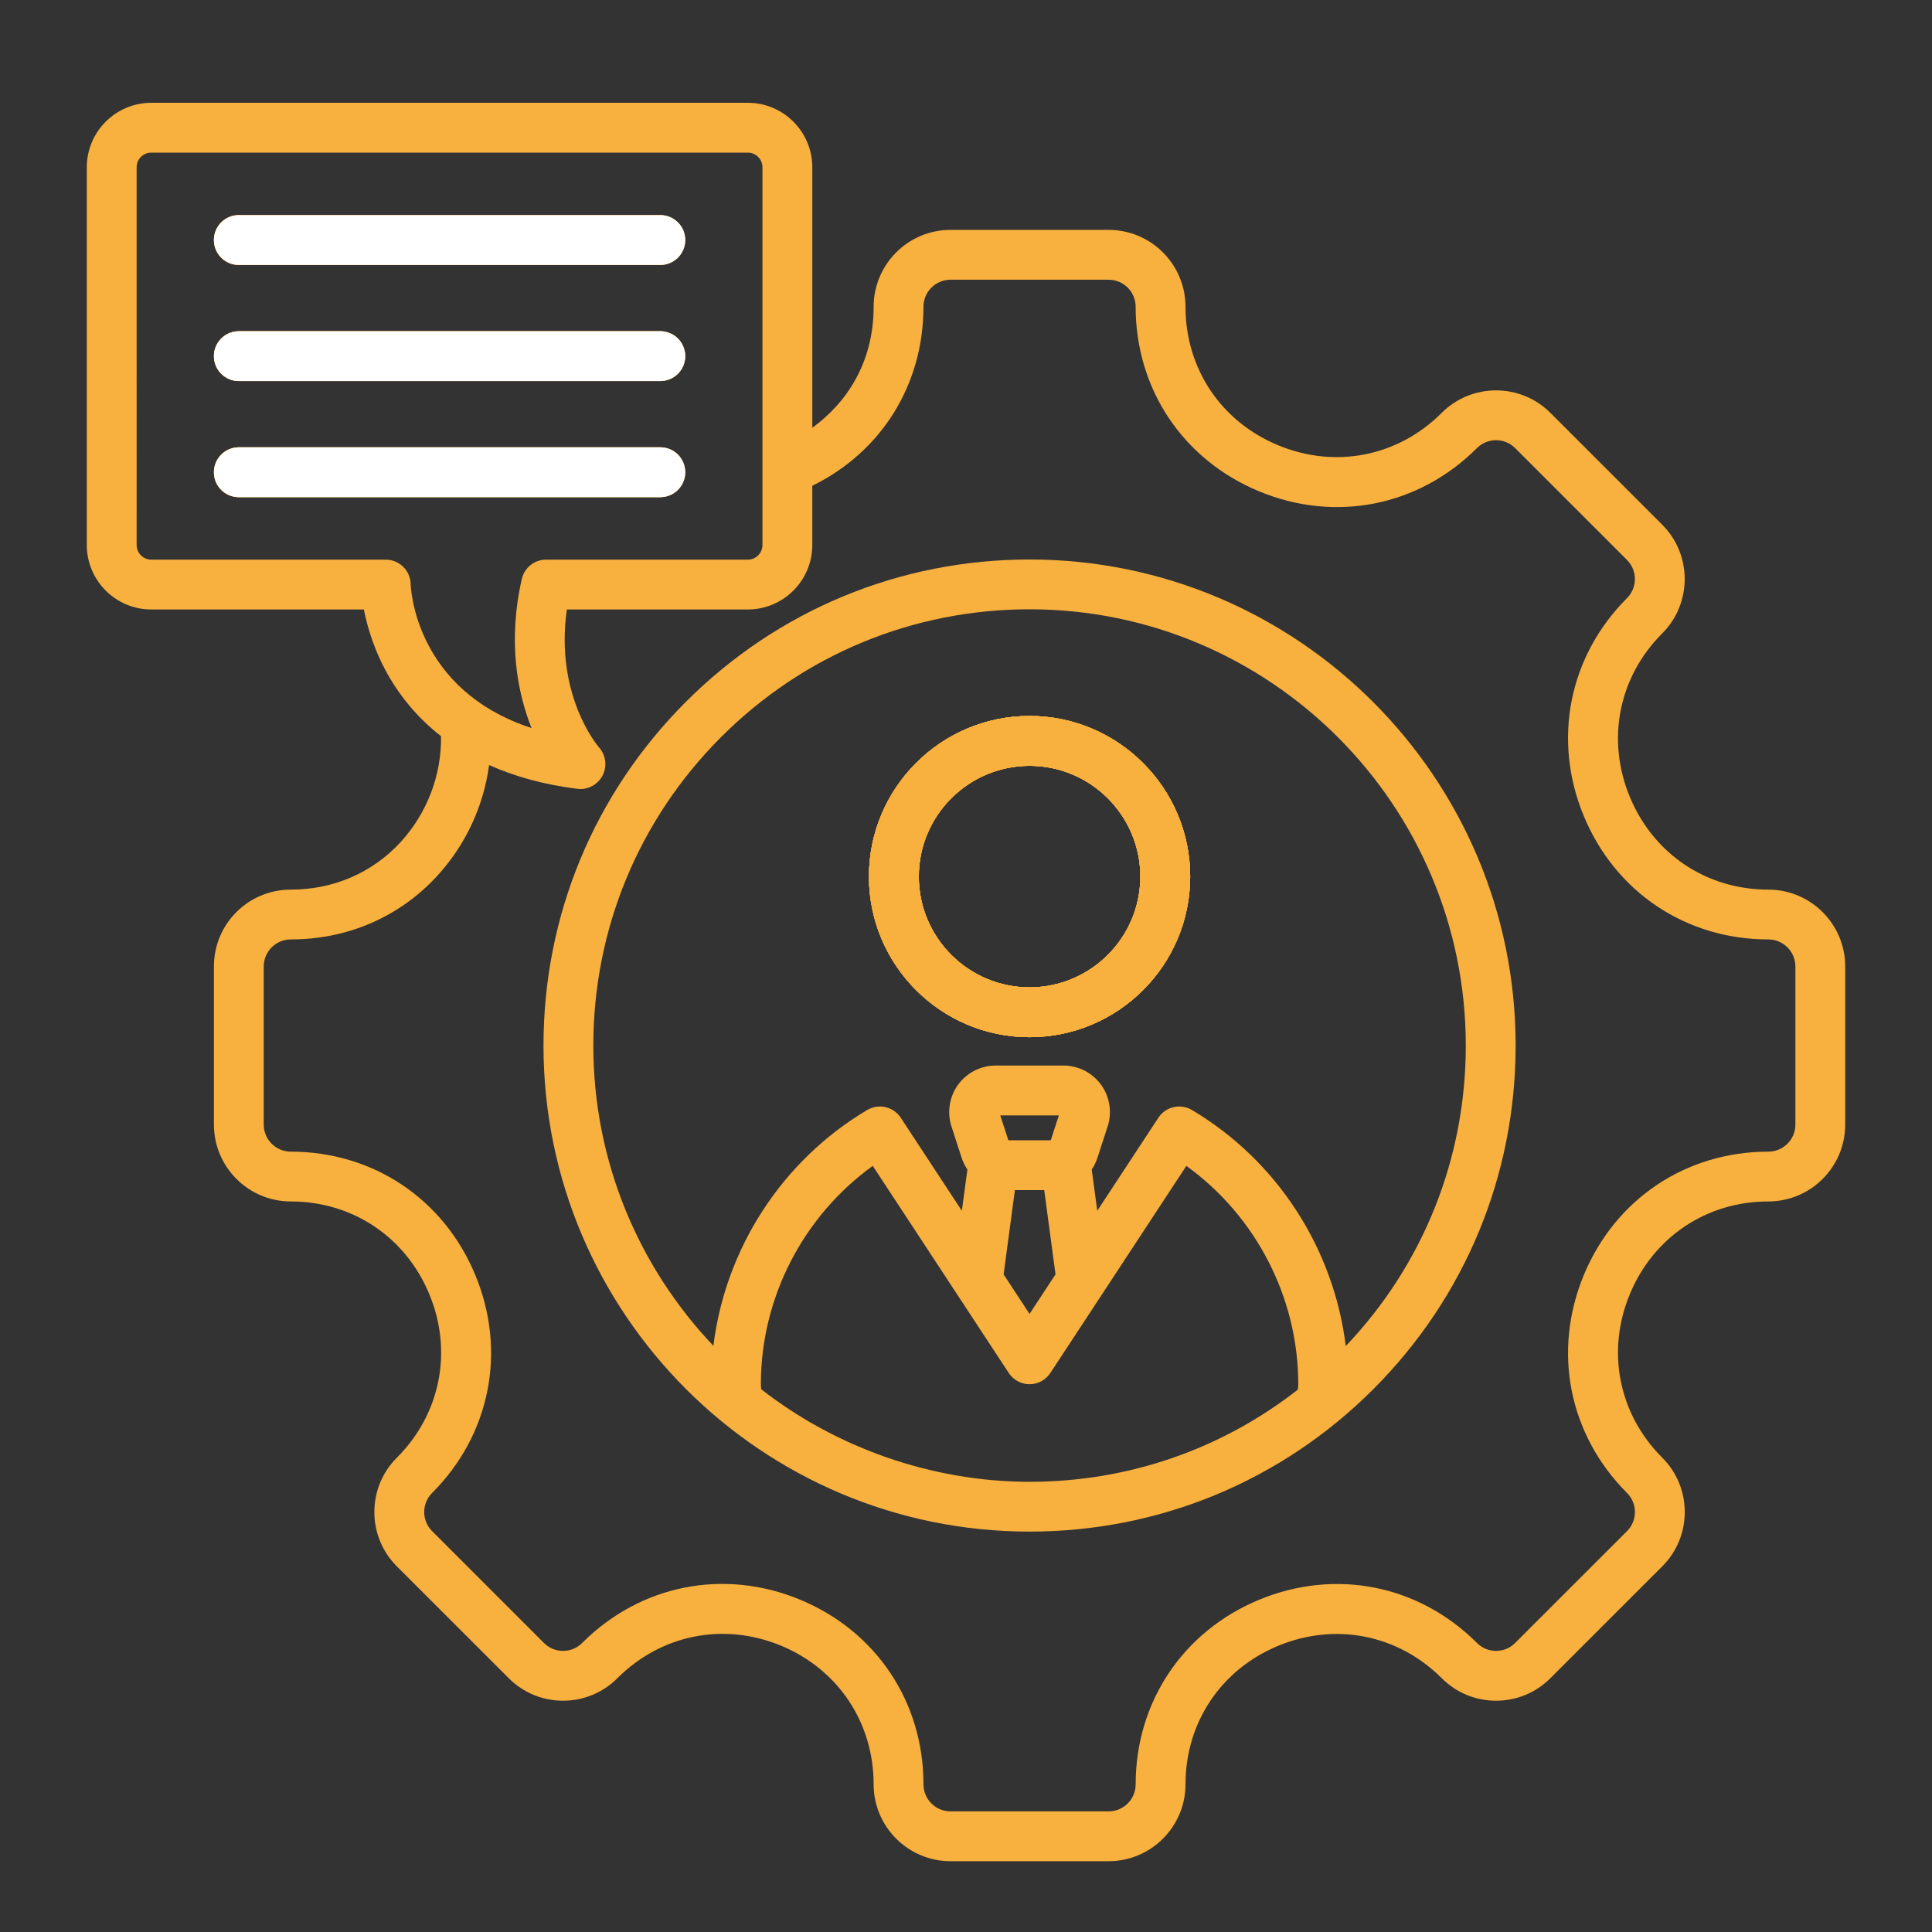 <?xml version="1.0" encoding="UTF-8"?>
<svg id="Layer_3" data-name="Layer 3" xmlns="http://www.w3.org/2000/svg" viewBox="0 0 512 512">
  <rect x="0" y="0" width="512" height="512" fill="#333333" stroke="none"/>
  <defs>
    <style>
      .cls-1 {
        fill: #f8b03e;
      }

      .cls-1, .cls-2 {
        stroke-width: 0px;
      }

      .cls-2 {
        fill: #fff;
      }
    </style>
  </defs>
  <path class="cls-1" d="M174.98,131.75H63.29c-3.65,0-6.6-2.96-6.6-6.6s2.95-6.61,6.6-6.61h111.69c3.65,0,6.61,2.96,6.61,6.61s-2.96,6.6-6.61,6.6Z"/>
  <path class="cls-1" d="M56.69,94.38c0-3.65,2.95-6.6,6.6-6.6h111.69c3.65,0,6.61,2.95,6.61,6.6s-2.96,6.6-6.61,6.6H63.29c-3.65,0-6.6-2.95-6.6-6.6Z"/>
  <path class="cls-1" d="M56.69,63.61c0-3.65,2.95-6.6,6.6-6.6h111.69c3.65,0,6.61,2.95,6.61,6.6s-2.96,6.6-6.61,6.6H63.29c-3.65,0-6.6-2.95-6.6-6.6Z"/>
  <path class="cls-1" d="M272.84,189.74c-23.47,0-42.56,19.09-42.56,42.56s19.09,42.56,42.56,42.56,42.57-19.09,42.57-42.56-19.09-42.56-42.57-42.56ZM272.84,261.66c-16.18,0-29.35-13.17-29.35-29.36s13.17-29.35,29.35-29.35,29.36,13.16,29.36,29.35-13.17,29.36-29.36,29.36ZM272.84,189.74c-23.47,0-42.56,19.09-42.56,42.56s19.09,42.56,42.56,42.56,42.57-19.09,42.57-42.56-19.09-42.56-42.57-42.56ZM272.84,261.66c-16.18,0-29.35-13.17-29.35-29.36s13.17-29.35,29.35-29.35,29.36,13.16,29.36,29.35-13.17,29.36-29.36,29.36ZM272.84,189.74c-23.47,0-42.56,19.09-42.56,42.56s19.09,42.56,42.56,42.56,42.57-19.09,42.57-42.56-19.09-42.56-42.57-42.56ZM272.84,261.66c-16.18,0-29.35-13.17-29.35-29.36s13.17-29.35,29.35-29.35,29.36,13.16,29.36,29.35-13.17,29.36-29.36,29.36ZM272.84,189.74c-23.47,0-42.56,19.09-42.56,42.56s19.09,42.56,42.56,42.56,42.57-19.09,42.57-42.56-19.09-42.56-42.57-42.56ZM272.84,261.66c-16.18,0-29.35-13.17-29.35-29.36s13.17-29.35,29.35-29.35,29.36,13.16,29.36,29.35-13.17,29.36-29.36,29.36ZM272.84,189.74c-23.47,0-42.56,19.09-42.56,42.56s19.09,42.56,42.56,42.56,42.57-19.09,42.57-42.56-19.09-42.56-42.57-42.56ZM272.84,261.66c-16.18,0-29.35-13.17-29.35-29.36s13.17-29.35,29.35-29.35,29.36,13.16,29.36,29.35-13.17,29.36-29.36,29.36ZM272.84,189.74c-23.47,0-42.56,19.09-42.56,42.56s19.09,42.56,42.56,42.56,42.57-19.09,42.57-42.56-19.09-42.56-42.57-42.56ZM272.84,261.66c-16.18,0-29.35-13.17-29.35-29.36s13.17-29.35,29.35-29.35,29.36,13.16,29.36,29.35-13.17,29.36-29.36,29.36ZM272.84,189.74c-23.47,0-42.56,19.09-42.56,42.56s19.09,42.56,42.56,42.56,42.57-19.09,42.57-42.56-19.09-42.56-42.57-42.56ZM272.84,261.66c-16.18,0-29.35-13.17-29.35-29.36s13.17-29.35,29.35-29.35,29.36,13.16,29.36,29.35-13.17,29.36-29.36,29.36ZM272.84,189.74c-23.47,0-42.56,19.09-42.56,42.56s19.09,42.56,42.56,42.56,42.57-19.09,42.57-42.56-19.09-42.56-42.57-42.56ZM272.84,261.66c-16.18,0-29.35-13.17-29.35-29.36s13.17-29.35,29.35-29.35,29.36,13.16,29.36,29.35-13.17,29.36-29.36,29.36ZM468.63,235.76c-16.37,0-30.43-9.42-36.71-24.57s-2.99-31.76,8.59-43.33c7.94-7.95,7.94-20.87,0-28.81l-29.64-29.64c-7.94-7.94-20.86-7.94-28.8,0-11.58,11.58-28.18,14.87-43.34,8.59-15.15-6.27-24.56-20.34-24.56-36.71,0-11.23-9.14-20.37-20.37-20.37h-41.91c-11.23,0-20.37,9.14-20.37,20.37,0,15.02-7.39,25.66-16.25,32.06V44.33c0-9.42-7.67-17.09-17.09-17.09H40.09c-9.42,0-17.09,7.67-17.09,17.09v100.1c0,9.42,7.67,17.09,17.09,17.09h56.34c.91,4.65,2.82,11.29,6.88,18.17,2.93,4.95,7.25,10.47,13.57,15.41.15,10.29-3.68,20.4-10.74,28.09-7.44,8.1-17.77,12.57-29.08,12.57s-20.37,9.13-20.37,20.36v41.91c0,11.23,9.13,20.37,20.37,20.37,16.36,0,30.43,9.42,36.71,24.57,6.28,15.15,2.98,31.76-8.59,43.33-3.85,3.85-5.97,8.96-5.97,14.41s2.12,10.55,5.97,14.4l29.64,29.63c3.84,3.85,8.96,5.97,14.4,5.97s10.55-2.12,14.4-5.97c11.59-11.59,28.2-14.89,43.35-8.62,15.14,6.28,24.55,20.36,24.55,36.75,0,11.23,9.14,20.37,20.37,20.37h41.91c11.23,0,20.37-9.14,20.37-20.37,0-16.37,9.41-30.44,24.56-36.71,15.16-6.28,31.76-2.99,43.34,8.58,3.84,3.85,8.96,5.97,14.4,5.97s10.56-2.12,14.4-5.97l29.64-29.63c3.85-3.85,5.97-8.96,5.97-14.4s-2.12-10.56-5.97-14.41c-11.57-11.57-14.87-28.18-8.59-43.33,6.28-15.15,20.35-24.57,36.71-24.57,11.24,0,20.37-9.14,20.37-20.37v-41.91c0-11.23-9.14-20.36-20.37-20.36ZM108.83,154.78c-.08-3.6-3.01-6.47-6.6-6.47h-62.14c-2.14,0-3.88-1.74-3.88-3.88V44.33c0-2.14,1.74-3.88,3.88-3.88h158.09c2.14,0,3.88,1.74,3.88,3.88v100.1c0,2.14-1.74,3.88-3.88,3.88h-53.46c-3.08,0-5.76,2.14-6.44,5.14-3.81,16.84-1.07,30.29,2.58,39.49-30.76-10.06-31.99-36.91-32.03-38.16ZM475.8,298.03c0,3.95-3.22,7.17-7.17,7.17-21.81,0-40.55,12.53-48.91,32.72-8.36,20.18-3.97,42.3,11.45,57.72,1.35,1.35,2.1,3.15,2.1,5.07s-.75,3.71-2.1,5.06l-29.64,29.63c-1.35,1.36-3.15,2.1-5.06,2.1s-3.71-.74-5.06-2.1c-15.43-15.42-37.55-19.81-57.73-11.45s-32.72,27.11-32.72,48.92c0,3.95-3.21,7.16-7.16,7.16h-41.91c-3.95,0-7.16-3.21-7.16-7.16,0-21.84-12.53-40.59-32.71-48.95-20.17-8.35-42.29-3.96-57.74,11.48-1.35,1.36-3.15,2.1-5.06,2.1s-3.71-.74-5.07-2.1l-29.63-29.63c-1.35-1.35-2.1-3.15-2.1-5.06s.75-3.72,2.1-5.07c15.42-15.42,19.81-37.54,11.45-57.72-8.36-20.19-27.1-32.72-48.91-32.72-3.95,0-7.17-3.22-7.17-7.17v-41.91c0-3.94,3.22-7.16,7.17-7.16,15.06,0,28.84-5.98,38.81-16.84,7.54-8.22,12.3-18.53,13.75-29.38,6.45,2.9,14.17,5.16,23.4,6.31.28.03.55.05.82.05,2.41,0,4.65-1.34,5.81-3.51,1.29-2.41.95-5.38-.84-7.45-.52-.59-11.79-13.93-8.59-36.62h47.96c9.42,0,17.09-7.67,17.09-17.09v-15.7c18.28-8.94,29.46-26.73,29.46-47.44,0-3.95,3.21-7.16,7.16-7.16h41.91c3.95,0,7.16,3.21,7.16,7.16,0,21.81,12.54,40.55,32.72,48.92,20.18,8.36,42.3,3.97,57.73-11.46,2.79-2.79,7.33-2.79,10.12,0l29.64,29.64c2.79,2.79,2.79,7.34,0,10.13-15.42,15.42-19.81,37.54-11.45,57.72,8.36,20.19,27.1,32.72,48.91,32.72,3.95,0,7.17,3.22,7.17,7.17v41.9ZM272.84,189.74c-23.47,0-42.56,19.09-42.56,42.56s19.09,42.56,42.56,42.56,42.57-19.09,42.57-42.56-19.09-42.56-42.57-42.56ZM272.84,261.66c-16.18,0-29.35-13.17-29.35-29.36s13.17-29.35,29.35-29.35,29.36,13.16,29.36,29.35-13.17,29.36-29.36,29.36ZM272.84,189.74c-23.47,0-42.56,19.09-42.56,42.56s19.09,42.56,42.56,42.56,42.57-19.09,42.57-42.56-19.09-42.56-42.57-42.56ZM272.84,261.66c-16.18,0-29.35-13.17-29.35-29.36s13.17-29.35,29.35-29.35,29.36,13.16,29.36,29.35-13.17,29.36-29.36,29.36ZM272.84,189.74c-23.47,0-42.56,19.09-42.56,42.56s19.09,42.56,42.56,42.56,42.57-19.09,42.57-42.56-19.09-42.56-42.57-42.56ZM272.84,261.66c-16.18,0-29.35-13.17-29.35-29.36s13.17-29.35,29.35-29.35,29.36,13.16,29.36,29.35-13.17,29.36-29.36,29.36ZM272.84,189.74c-23.47,0-42.56,19.09-42.56,42.56s19.09,42.56,42.56,42.56,42.57-19.09,42.57-42.56-19.09-42.56-42.57-42.56ZM272.84,261.66c-16.18,0-29.35-13.17-29.35-29.36s13.17-29.35,29.35-29.35,29.36,13.16,29.36,29.35-13.17,29.36-29.36,29.36ZM272.84,189.74c-23.47,0-42.56,19.09-42.56,42.56s19.09,42.56,42.56,42.56,42.57-19.09,42.57-42.56-19.09-42.56-42.57-42.56ZM272.84,261.66c-16.18,0-29.35-13.17-29.35-29.36s13.17-29.35,29.35-29.35,29.36,13.16,29.36,29.35-13.17,29.36-29.36,29.36ZM272.84,189.74c-23.47,0-42.56,19.09-42.56,42.56s19.09,42.56,42.56,42.56,42.57-19.09,42.57-42.56-19.09-42.56-42.57-42.56ZM272.84,261.66c-16.18,0-29.35-13.17-29.35-29.36s13.17-29.35,29.35-29.35,29.36,13.16,29.36,29.35-13.17,29.36-29.36,29.36ZM272.84,189.74c-23.47,0-42.56,19.09-42.56,42.56s19.09,42.56,42.56,42.56,42.57-19.09,42.57-42.56-19.09-42.56-42.57-42.56ZM272.84,261.66c-16.18,0-29.35-13.17-29.35-29.36s13.17-29.35,29.35-29.35,29.36,13.16,29.36,29.35-13.17,29.36-29.36,29.36ZM272.84,189.74c-23.47,0-42.56,19.09-42.56,42.56s19.09,42.56,42.56,42.56,42.57-19.09,42.57-42.56-19.09-42.56-42.57-42.56ZM272.84,261.66c-16.18,0-29.35-13.17-29.35-29.36s13.17-29.35,29.35-29.35,29.36,13.16,29.36,29.35-13.17,29.36-29.36,29.36ZM272.84,189.74c-23.47,0-42.56,19.09-42.56,42.56s19.09,42.56,42.56,42.56,42.57-19.09,42.57-42.56-19.09-42.56-42.57-42.56ZM272.84,261.66c-16.18,0-29.35-13.17-29.35-29.36s13.17-29.35,29.35-29.35,29.36,13.16,29.36,29.35-13.17,29.36-29.36,29.36Z"/>
  <path class="cls-1" d="M181.59,125.15c0,3.64-2.96,6.6-6.61,6.6H63.29c-3.65,0-6.6-2.96-6.6-6.6s2.95-6.61,6.6-6.61h111.69c3.65,0,6.61,2.96,6.61,6.61Z"/>
  <path class="cls-1" d="M181.59,94.38c0,3.65-2.96,6.6-6.61,6.6H63.29c-3.65,0-6.6-2.95-6.6-6.6s2.95-6.6,6.6-6.6h111.69c3.65,0,6.61,2.95,6.61,6.6Z"/>
  <path class="cls-1" d="M56.69,63.61c0-3.65,2.95-6.6,6.6-6.6h111.69c3.65,0,6.61,2.95,6.61,6.6s-2.96,6.6-6.61,6.6H63.29c-3.65,0-6.6-2.95-6.6-6.6Z"/>
  <path class="cls-1" d="M272.84,189.74c-23.47,0-42.56,19.09-42.56,42.56s19.09,42.56,42.56,42.56,42.57-19.09,42.57-42.56-19.09-42.56-42.57-42.56ZM272.84,261.66c-16.18,0-29.35-13.17-29.35-29.36s13.17-29.35,29.35-29.35,29.36,13.16,29.36,29.35-13.17,29.36-29.36,29.36Z"/>
  <path class="cls-1" d="M272.84,189.74c-23.47,0-42.56,19.09-42.56,42.56s19.09,42.56,42.56,42.56,42.57-19.09,42.57-42.56-19.09-42.56-42.57-42.56ZM272.84,261.66c-16.18,0-29.35-13.17-29.35-29.36s13.17-29.35,29.35-29.35,29.36,13.16,29.36,29.35-13.17,29.36-29.36,29.36Z"/>
  <path class="cls-1" d="M272.84,148.27c-34.4,0-66.75,13.4-91.08,37.73-24.33,24.33-37.73,56.67-37.73,91.08,0,71.03,57.79,128.81,128.81,128.81,34.41,0,66.76-13.4,91.09-37.73,24.33-24.33,37.73-56.67,37.73-91.08,0-71.03-57.79-128.81-128.82-128.81ZM343.94,368.26c-20.23,15.84-45,24.43-71.09,24.43s-51.48-9.17-71.11-24.52c-.06-.46-.1-.92-.1-1.38,0-22.9,11.22-44.52,29.65-57.82l36.04,54.88c1.22,1.86,3.29,2.98,5.51,2.98s4.3-1.12,5.52-2.98l36.04-54.88c18.43,13.3,29.65,34.92,29.65,57.82,0,.49-.04.98-.11,1.47ZM278.46,302.19h-11.23l-2.15-6.6h15.53l-2.15,6.6ZM279.72,337.72l-6.88,10.48-6.87-10.48,2.99-22.33h7.77l2.99,22.33ZM356.64,356.73c-3.14-25.77-18.15-49.15-40.77-62.57-3.04-1.8-6.95-.9-8.89,2.05l-16.19,24.66-1.47-10.93c.63-.93,1.14-1.96,1.5-3.07l2.72-8.35c1.21-3.75.56-7.88-1.75-11.06-2.31-3.18-6.04-5.08-9.98-5.08h-17.93c-3.94,0-7.67,1.9-9.98,5.08s-2.96,7.31-1.75,11.06l2.71,8.35c.37,1.11.88,2.14,1.51,3.07l-1.47,10.93-16.19-24.66c-1.94-2.95-5.85-3.85-8.89-2.05-22.59,13.41-37.6,36.75-40.76,62.5-19.71-20.75-31.82-48.78-31.82-79.58s12.02-59.91,33.86-81.75c21.83-21.83,50.87-33.86,81.74-33.86,63.75,0,115.61,51.86,115.61,115.61,0,29.9-11.27,58.07-31.81,79.65Z"/>
  <path class="cls-1" d="M278.26,302.79s0,0,0,0h0Z"/>
  <path class="cls-1" d="M272.84,189.74c-23.47,0-42.56,19.09-42.56,42.56s19.09,42.56,42.56,42.56,42.57-19.09,42.57-42.56-19.09-42.56-42.57-42.56ZM272.84,261.66c-16.18,0-29.35-13.17-29.35-29.36s13.17-29.35,29.35-29.35,29.36,13.16,29.36,29.35-13.17,29.36-29.36,29.36Z"/>
  <path class="cls-1" d="M272.84,189.74c-23.47,0-42.56,19.09-42.56,42.56s19.09,42.56,42.56,42.56,42.57-19.09,42.57-42.56-19.09-42.56-42.57-42.56ZM272.84,261.66c-16.18,0-29.35-13.17-29.35-29.36s13.17-29.35,29.35-29.35,29.36,13.16,29.36,29.35-13.17,29.36-29.36,29.36Z"/>
  <path class="cls-2" d="M181.59,63.61c0,3.65-2.96,6.6-6.61,6.6H63.29c-3.65,0-6.6-2.95-6.6-6.6s2.95-6.6,6.6-6.6h111.69c3.65,0,6.61,2.95,6.61,6.6Z"/>
  <path class="cls-2" d="M181.59,94.38c0,3.65-2.96,6.6-6.61,6.6H63.29c-3.65,0-6.6-2.95-6.6-6.6s2.95-6.6,6.6-6.6h111.69c3.65,0,6.61,2.95,6.61,6.6Z"/>
  <path class="cls-2" d="M181.59,125.15c0,3.64-2.96,6.6-6.61,6.6H63.29c-3.65,0-6.6-2.96-6.6-6.6s2.95-6.61,6.6-6.61h111.69c3.65,0,6.61,2.96,6.61,6.61Z"/>
</svg>